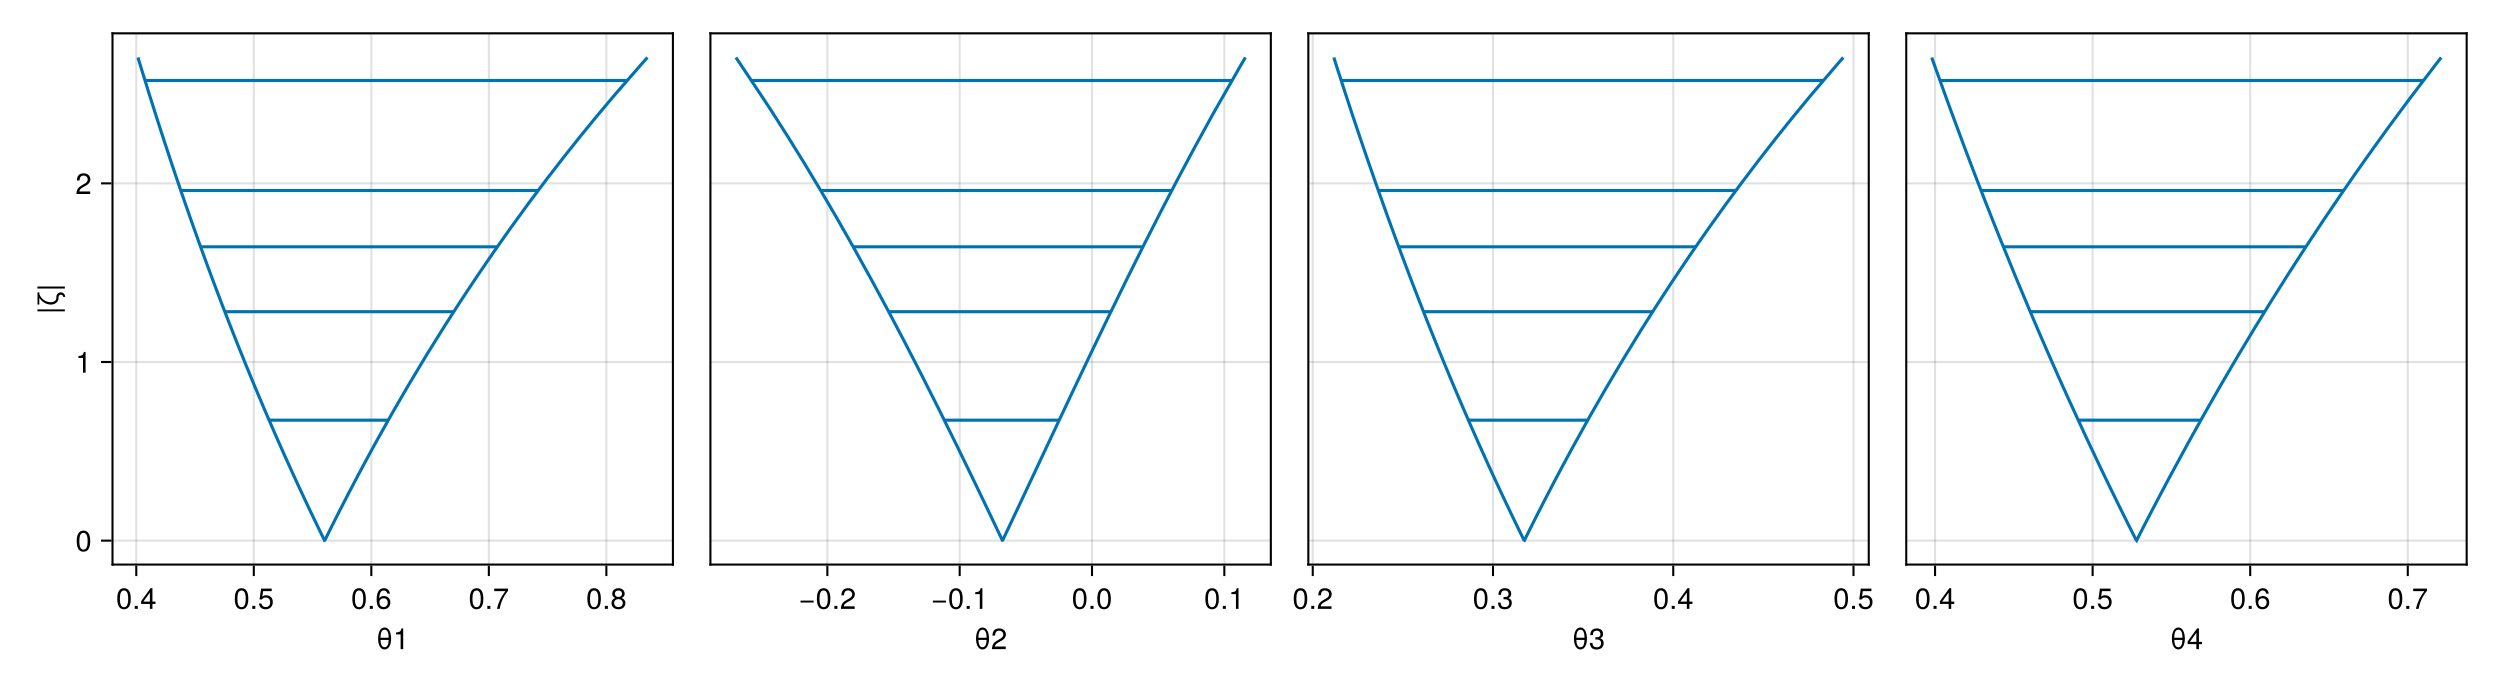 <?xml version="1.0" encoding="UTF-8"?>
<svg xmlns="http://www.w3.org/2000/svg" xmlns:xlink="http://www.w3.org/1999/xlink" width="1200" height="330" viewBox="0 0 1200 330">
<defs>
<g>
<g id="glyph-0-0-daa36398">
<path d="M 7.188 -4.922 C 7.188 -2.406 6.266 0.172 4.062 0.172 C 1.875 0.172 0.953 -2.406 0.953 -4.922 C 0.953 -7.594 1.766 -10.375 4.062 -10.375 C 6.375 -10.375 7.188 -7.594 7.188 -4.922 Z M 6.031 -5.453 C 5.984 -7.359 5.703 -9.312 4.062 -9.312 C 2.438 -9.312 2.141 -7.359 2.094 -5.453 C 2.094 -5.453 6.031 -5.453 6.031 -5.453 Z M 6.016 -4.391 C 6.016 -4.391 2.109 -4.391 2.109 -4.391 C 2.172 -2.625 2.578 -0.891 4.062 -0.891 C 5.562 -0.891 5.969 -2.625 6.016 -4.391 Z M 6.016 -4.391 "/>
</g>
<g id="glyph-0-1-daa36398">
<path d="M 2.672 0 C 2.672 0 1.219 0 1.219 0 C 1.219 0 1.219 -1.453 1.219 -1.453 C 1.219 -1.453 2.672 -1.453 2.672 -1.453 C 2.672 -1.453 2.672 0 2.672 0 Z M 2.672 0 "/>
</g>
<g id="glyph-0-2-daa36398">
<path d="M 7.188 -3.078 C 7.188 -1.141 5.828 0.203 3.938 0.203 C 1.672 0.203 0.609 -1.422 0.609 -4.516 C 0.609 -7.984 1.844 -9.922 4.156 -9.922 C 5.672 -9.922 6.734 -8.953 6.969 -7.344 C 6.969 -7.344 5.734 -7.344 5.734 -7.344 C 5.547 -8.281 4.938 -8.828 4.078 -8.828 C 2.656 -8.828 1.875 -7.484 1.859 -5.062 C 2.391 -5.797 3.156 -6.172 4.141 -6.172 C 5.922 -6.172 7.188 -4.922 7.188 -3.078 Z M 5.922 -2.984 C 5.922 -4.312 5.188 -5.078 3.984 -5.078 C 2.766 -5.078 1.938 -4.281 1.938 -3.047 C 1.938 -1.781 2.797 -0.875 3.953 -0.875 C 5.078 -0.875 5.922 -1.734 5.922 -2.984 Z M 5.922 -2.984 "/>
</g>
<g id="glyph-0-3-daa36398">
<path d="M 7.281 -8.688 C 5.188 -6.203 3.797 -3.203 3.25 0 C 3.25 0 1.938 0 1.938 0 C 2.625 -3.109 4.031 -6 6 -8.5 C 6 -8.5 0.641 -8.5 0.641 -8.5 C 0.641 -8.5 0.641 -9.719 0.641 -9.719 C 0.641 -9.719 7.281 -9.719 7.281 -9.719 C 7.281 -9.719 7.281 -8.688 7.281 -8.688 Z M 7.281 -8.688 "/>
</g>
<g id="glyph-0-4-daa36398">
<path d="M 7.156 -7.016 C 7.156 -5.797 6.438 -4.766 5.047 -4.016 C 5.047 -4.016 3.656 -3.266 3.656 -3.266 C 2.438 -2.547 1.984 -2.031 1.859 -1.219 C 1.859 -1.219 7.078 -1.219 7.078 -1.219 C 7.078 -1.219 7.078 0 7.078 0 C 7.078 0 0.469 0 0.469 0 C 0.594 -2.188 1.188 -3.125 3.266 -4.297 C 3.266 -4.297 4.547 -5.031 4.547 -5.031 C 5.438 -5.531 5.891 -6.203 5.891 -6.984 C 5.891 -8.047 5.047 -8.844 3.938 -8.844 C 2.719 -8.844 2.031 -8.141 1.938 -6.484 C 1.938 -6.484 0.703 -6.484 0.703 -6.484 C 0.766 -8.891 1.953 -9.922 3.969 -9.922 C 5.859 -9.922 7.156 -8.688 7.156 -7.016 Z M 7.156 -7.016 "/>
</g>
<g id="glyph-1-0-daa36398">
<path d="M 4.859 0 C 4.859 0 3.625 0 3.625 0 C 3.625 0 3.625 -7.062 3.625 -7.062 C 3.625 -7.062 1.422 -7.062 1.422 -7.062 C 1.422 -7.062 1.422 -7.953 1.422 -7.953 C 3.328 -8.188 3.609 -8.406 4.047 -9.922 C 4.047 -9.922 4.859 -9.922 4.859 -9.922 C 4.859 -9.922 4.859 0 4.859 0 Z M 4.859 0 "/>
</g>
<g id="glyph-1-1-daa36398">
<path d="M 7.188 -3.297 C 7.188 -1.188 5.781 0.203 3.781 0.203 C 2.016 0.203 0.891 -0.578 0.484 -2.547 C 0.484 -2.547 1.719 -2.547 1.719 -2.547 C 2.016 -1.422 2.672 -0.875 3.75 -0.875 C 5.094 -0.875 5.922 -1.688 5.922 -3.125 C 5.922 -4.594 5.078 -5.453 3.75 -5.453 C 2.984 -5.453 2.5 -5.203 1.938 -4.516 C 1.938 -4.516 0.797 -4.516 0.797 -4.516 C 0.797 -4.516 1.547 -9.719 1.547 -9.719 C 1.547 -9.719 6.656 -9.719 6.656 -9.719 C 6.656 -9.719 6.656 -8.5 6.656 -8.5 C 6.656 -8.5 2.531 -8.5 2.531 -8.5 C 2.531 -8.5 2.141 -5.938 2.141 -5.938 C 2.719 -6.359 3.281 -6.531 3.969 -6.531 C 5.875 -6.531 7.188 -5.25 7.188 -3.297 Z M 7.188 -3.297 "/>
</g>
<g id="glyph-2-0-daa36398">
<path d="M 7.094 -4.781 C 7.094 -1.516 5.953 0.203 3.844 0.203 C 1.719 0.203 0.609 -1.516 0.609 -4.859 C 0.609 -8.188 1.703 -9.922 3.844 -9.922 C 6 -9.922 7.094 -8.219 7.094 -4.781 Z M 5.844 -4.891 C 5.844 -7.547 5.188 -8.828 3.844 -8.828 C 2.516 -8.828 1.859 -7.562 1.859 -4.844 C 1.859 -2.125 2.516 -0.812 3.828 -0.812 C 5.188 -0.812 5.844 -2.078 5.844 -4.891 Z M 5.844 -4.891 "/>
</g>
<g id="glyph-2-1-daa36398">
<path d="M 7.281 -2.375 C 7.281 -2.375 5.812 -2.375 5.812 -2.375 C 5.812 -2.375 5.812 0 5.812 0 C 5.812 0 4.578 0 4.578 0 C 4.578 0 4.578 -2.375 4.578 -2.375 C 4.578 -2.375 0.391 -2.375 0.391 -2.375 C 0.391 -2.375 0.391 -3.688 0.391 -3.688 C 0.391 -3.688 4.906 -9.922 4.906 -9.922 C 4.906 -9.922 5.812 -9.922 5.812 -9.922 C 5.812 -9.922 5.812 -3.484 5.812 -3.484 C 5.812 -3.484 7.281 -3.484 7.281 -3.484 C 7.281 -3.484 7.281 -2.375 7.281 -2.375 Z M 4.578 -3.484 C 4.578 -3.484 4.578 -7.828 4.578 -7.828 C 4.578 -7.828 1.469 -3.484 1.469 -3.484 C 1.469 -3.484 4.578 -3.484 4.578 -3.484 Z M 4.578 -3.484 "/>
</g>
<g id="glyph-2-2-daa36398">
<path d="M 2.672 0 C 2.672 0 1.219 0 1.219 0 C 1.219 0 1.219 -1.453 1.219 -1.453 C 1.219 -1.453 2.672 -1.453 2.672 -1.453 C 2.672 -1.453 2.672 0 2.672 0 Z M 2.672 0 "/>
</g>
<g id="glyph-3-0-daa36398">
<path d="M 2.672 0 C 2.672 0 1.219 0 1.219 0 C 1.219 0 1.219 -1.453 1.219 -1.453 C 1.219 -1.453 2.672 -1.453 2.672 -1.453 C 2.672 -1.453 2.672 0 2.672 0 Z M 2.672 0 "/>
</g>
<g id="glyph-4-0-daa36398">
<path d="M 7.094 -4.781 C 7.094 -1.516 5.953 0.203 3.844 0.203 C 1.719 0.203 0.609 -1.516 0.609 -4.859 C 0.609 -8.188 1.703 -9.922 3.844 -9.922 C 6 -9.922 7.094 -8.219 7.094 -4.781 Z M 5.844 -4.891 C 5.844 -7.547 5.188 -8.828 3.844 -8.828 C 2.516 -8.828 1.859 -7.562 1.859 -4.844 C 1.859 -2.125 2.516 -0.812 3.828 -0.812 C 5.188 -0.812 5.844 -2.078 5.844 -4.891 Z M 5.844 -4.891 "/>
</g>
<g id="glyph-4-1-daa36398">
<path d="M 2.672 0 C 2.672 0 1.219 0 1.219 0 C 1.219 0 1.219 -1.453 1.219 -1.453 C 1.219 -1.453 2.672 -1.453 2.672 -1.453 C 2.672 -1.453 2.672 0 2.672 0 Z M 2.672 0 "/>
</g>
<g id="glyph-4-2-daa36398">
<path d="M 7.188 -2.797 C 7.188 -1 5.812 0.203 3.844 0.203 C 1.891 0.203 0.516 -1 0.516 -2.812 C 0.516 -3.906 1.078 -4.672 2.219 -5.219 C 1.203 -5.859 0.875 -6.359 0.875 -7.281 C 0.875 -8.828 2.094 -9.922 3.844 -9.922 C 5.609 -9.922 6.828 -8.828 6.828 -7.281 C 6.828 -6.344 6.5 -5.844 5.469 -5.219 C 6.625 -4.672 7.188 -3.906 7.188 -2.797 Z M 5.578 -7.25 C 5.578 -8.219 4.906 -8.828 3.844 -8.828 C 2.812 -8.828 2.125 -8.219 2.125 -7.266 C 2.125 -6.328 2.812 -5.719 3.844 -5.719 C 4.891 -5.719 5.578 -6.328 5.578 -7.25 Z M 5.922 -2.781 C 5.922 -3.953 5.078 -4.672 3.844 -4.672 C 2.625 -4.672 1.781 -3.953 1.781 -2.781 C 1.781 -1.625 2.625 -0.875 3.828 -0.875 C 5.078 -0.875 5.922 -1.609 5.922 -2.781 Z M 5.922 -2.781 "/>
</g>
<g id="glyph-4-3-daa36398">
<path d="M 4.859 0 C 4.859 0 3.625 0 3.625 0 C 3.625 0 3.625 -7.062 3.625 -7.062 C 3.625 -7.062 1.422 -7.062 1.422 -7.062 C 1.422 -7.062 1.422 -7.953 1.422 -7.953 C 3.328 -8.188 3.609 -8.406 4.047 -9.922 C 4.047 -9.922 4.859 -9.922 4.859 -9.922 C 4.859 -9.922 4.859 0 4.859 0 Z M 4.859 0 "/>
</g>
<g id="glyph-4-4-daa36398">
<path d="M 7.188 -4.922 C 7.188 -2.406 6.266 0.172 4.062 0.172 C 1.875 0.172 0.953 -2.406 0.953 -4.922 C 0.953 -7.594 1.766 -10.375 4.062 -10.375 C 6.375 -10.375 7.188 -7.594 7.188 -4.922 Z M 6.031 -5.453 C 5.984 -7.359 5.703 -9.312 4.062 -9.312 C 2.438 -9.312 2.141 -7.359 2.094 -5.453 C 2.094 -5.453 6.031 -5.453 6.031 -5.453 Z M 6.016 -4.391 C 6.016 -4.391 2.109 -4.391 2.109 -4.391 C 2.172 -2.625 2.578 -0.891 4.062 -0.891 C 5.562 -0.891 5.969 -2.625 6.016 -4.391 Z M 6.016 -4.391 "/>
</g>
<g id="glyph-4-5-daa36398">
<path d="M 7.156 -7.016 C 7.156 -5.797 6.438 -4.766 5.047 -4.016 C 5.047 -4.016 3.656 -3.266 3.656 -3.266 C 2.438 -2.547 1.984 -2.031 1.859 -1.219 C 1.859 -1.219 7.078 -1.219 7.078 -1.219 C 7.078 -1.219 7.078 0 7.078 0 C 7.078 0 0.469 0 0.469 0 C 0.594 -2.188 1.188 -3.125 3.266 -4.297 C 3.266 -4.297 4.547 -5.031 4.547 -5.031 C 5.438 -5.531 5.891 -6.203 5.891 -6.984 C 5.891 -8.047 5.047 -8.844 3.938 -8.844 C 2.719 -8.844 2.031 -8.141 1.938 -6.484 C 1.938 -6.484 0.703 -6.484 0.703 -6.484 C 0.766 -8.891 1.953 -9.922 3.969 -9.922 C 5.859 -9.922 7.156 -8.688 7.156 -7.016 Z M 7.156 -7.016 "/>
</g>
<g id="glyph-4-6-daa36398">
<path d="M 7.188 -3.297 C 7.188 -1.188 5.781 0.203 3.781 0.203 C 2.016 0.203 0.891 -0.578 0.484 -2.547 C 0.484 -2.547 1.719 -2.547 1.719 -2.547 C 2.016 -1.422 2.672 -0.875 3.75 -0.875 C 5.094 -0.875 5.922 -1.688 5.922 -3.125 C 5.922 -4.594 5.078 -5.453 3.75 -5.453 C 2.984 -5.453 2.5 -5.203 1.938 -4.516 C 1.938 -4.516 0.797 -4.516 0.797 -4.516 C 0.797 -4.516 1.547 -9.719 1.547 -9.719 C 1.547 -9.719 6.656 -9.719 6.656 -9.719 C 6.656 -9.719 6.656 -8.5 6.656 -8.5 C 6.656 -8.5 2.531 -8.5 2.531 -8.5 C 2.531 -8.5 2.141 -5.938 2.141 -5.938 C 2.719 -6.359 3.281 -6.531 3.969 -6.531 C 5.875 -6.531 7.188 -5.25 7.188 -3.297 Z M 7.188 -3.297 "/>
</g>
<g id="glyph-4-7-daa36398">
<path d="M 7.281 -2.375 C 7.281 -2.375 5.812 -2.375 5.812 -2.375 C 5.812 -2.375 5.812 0 5.812 0 C 5.812 0 4.578 0 4.578 0 C 4.578 0 4.578 -2.375 4.578 -2.375 C 4.578 -2.375 0.391 -2.375 0.391 -2.375 C 0.391 -2.375 0.391 -3.688 0.391 -3.688 C 0.391 -3.688 4.906 -9.922 4.906 -9.922 C 4.906 -9.922 5.812 -9.922 5.812 -9.922 C 5.812 -9.922 5.812 -3.484 5.812 -3.484 C 5.812 -3.484 7.281 -3.484 7.281 -3.484 C 7.281 -3.484 7.281 -2.375 7.281 -2.375 Z M 4.578 -3.484 C 4.578 -3.484 4.578 -7.828 4.578 -7.828 C 4.578 -7.828 1.469 -3.484 1.469 -3.484 C 1.469 -3.484 4.578 -3.484 4.578 -3.484 Z M 4.578 -3.484 "/>
</g>
<g id="glyph-4-8-daa36398">
<path d="M 7.188 -3.078 C 7.188 -1.141 5.828 0.203 3.938 0.203 C 1.672 0.203 0.609 -1.422 0.609 -4.516 C 0.609 -7.984 1.844 -9.922 4.156 -9.922 C 5.672 -9.922 6.734 -8.953 6.969 -7.344 C 6.969 -7.344 5.734 -7.344 5.734 -7.344 C 5.547 -8.281 4.938 -8.828 4.078 -8.828 C 2.656 -8.828 1.875 -7.484 1.859 -5.062 C 2.391 -5.797 3.156 -6.172 4.141 -6.172 C 5.922 -6.172 7.188 -4.922 7.188 -3.078 Z M 5.922 -2.984 C 5.922 -4.312 5.188 -5.078 3.984 -5.078 C 2.766 -5.078 1.938 -4.281 1.938 -3.047 C 1.938 -1.781 2.797 -0.875 3.953 -0.875 C 5.078 -0.875 5.922 -1.734 5.922 -2.984 Z M 5.922 -2.984 "/>
</g>
<g id="glyph-4-9-daa36398">
<path d="M 7.281 -8.688 C 5.188 -6.203 3.797 -3.203 3.25 0 C 3.25 0 1.938 0 1.938 0 C 2.625 -3.109 4.031 -6 6 -8.5 C 6 -8.5 0.641 -8.5 0.641 -8.5 C 0.641 -8.5 0.641 -9.719 0.641 -9.719 C 0.641 -9.719 7.281 -9.719 7.281 -9.719 C 7.281 -9.719 7.281 -8.688 7.281 -8.688 Z M 7.281 -8.688 "/>
</g>
<g id="glyph-5-0-daa36398">
<path d="M 7.094 -4.781 C 7.094 -1.516 5.953 0.203 3.844 0.203 C 1.719 0.203 0.609 -1.516 0.609 -4.859 C 0.609 -8.188 1.703 -9.922 3.844 -9.922 C 6 -9.922 7.094 -8.219 7.094 -4.781 Z M 5.844 -4.891 C 5.844 -7.547 5.188 -8.828 3.844 -8.828 C 2.516 -8.828 1.859 -7.562 1.859 -4.844 C 1.859 -2.125 2.516 -0.812 3.828 -0.812 C 5.188 -0.812 5.844 -2.078 5.844 -4.891 Z M 5.844 -4.891 "/>
</g>
<g id="glyph-5-1-daa36398">
<path d="M 7.188 -4.922 C 7.188 -2.406 6.266 0.172 4.062 0.172 C 1.875 0.172 0.953 -2.406 0.953 -4.922 C 0.953 -7.594 1.766 -10.375 4.062 -10.375 C 6.375 -10.375 7.188 -7.594 7.188 -4.922 Z M 6.031 -5.453 C 5.984 -7.359 5.703 -9.312 4.062 -9.312 C 2.438 -9.312 2.141 -7.359 2.094 -5.453 C 2.094 -5.453 6.031 -5.453 6.031 -5.453 Z M 6.016 -4.391 C 6.016 -4.391 2.109 -4.391 2.109 -4.391 C 2.172 -2.625 2.578 -0.891 4.062 -0.891 C 5.562 -0.891 5.969 -2.625 6.016 -4.391 Z M 6.016 -4.391 "/>
</g>
<g id="glyph-5-2-daa36398">
<path d="M 7.219 -3.031 C 7.219 -3.031 0.953 -3.031 0.953 -3.031 C 0.953 -3.031 0.953 -3.969 0.953 -3.969 C 0.953 -3.969 7.219 -3.969 7.219 -3.969 C 7.219 -3.969 7.219 -3.031 7.219 -3.031 Z M 7.219 -3.031 "/>
</g>
<g id="glyph-5-3-daa36398">
<path d="M 7.156 -7.016 C 7.156 -5.797 6.438 -4.766 5.047 -4.016 C 5.047 -4.016 3.656 -3.266 3.656 -3.266 C 2.438 -2.547 1.984 -2.031 1.859 -1.219 C 1.859 -1.219 7.078 -1.219 7.078 -1.219 C 7.078 -1.219 7.078 0 7.078 0 C 7.078 0 0.469 0 0.469 0 C 0.594 -2.188 1.188 -3.125 3.266 -4.297 C 3.266 -4.297 4.547 -5.031 4.547 -5.031 C 5.438 -5.531 5.891 -6.203 5.891 -6.984 C 5.891 -8.047 5.047 -8.844 3.938 -8.844 C 2.719 -8.844 2.031 -8.141 1.938 -6.484 C 1.938 -6.484 0.703 -6.484 0.703 -6.484 C 0.766 -8.891 1.953 -9.922 3.969 -9.922 C 5.859 -9.922 7.156 -8.688 7.156 -7.016 Z M 7.156 -7.016 "/>
</g>
<g id="glyph-6-0-daa36398">
<path d="M 2.969 -2.297 C 2.969 -2.297 2.969 -1.344 2.969 -1.344 C 2.969 -1.344 -10.203 -1.344 -10.203 -1.344 C -10.203 -1.344 -10.203 -2.297 -10.203 -2.297 C -10.203 -2.297 2.969 -2.297 2.969 -2.297 Z M 2.969 -2.297 "/>
</g>
<g id="glyph-7-0-daa36398">
<path d="M 1.031 -6.828 C 2.219 -6.828 3.125 -5.844 3.125 -4.641 C 3.125 -4.641 2.172 -4.641 2.172 -4.641 C 2.172 -5.234 1.641 -5.688 1.031 -5.688 C 0.453 -5.688 -0.047 -5.219 -0.047 -4.641 C -0.047 -4.641 -0.047 -4.125 -0.047 -4.125 C -0.047 -2.281 -1.734 -0.953 -3.672 -0.953 C -6.031 -0.953 -8.125 -2.266 -9.297 -4.234 C -9.297 -4.234 -9.297 -0.953 -9.297 -0.953 C -9.297 -0.953 -10.156 -0.953 -10.156 -0.953 C -10.156 -0.953 -10.156 -6.828 -10.156 -6.828 C -10.156 -6.828 -9.297 -6.828 -9.297 -6.828 C -9.297 -6.828 -9.297 -6.125 -9.297 -6.125 C -8.578 -3.703 -6.25 -2.094 -3.672 -2.094 C -2.344 -2.094 -1.109 -2.891 -1.109 -4.125 C -1.109 -4.125 -1.109 -4.641 -1.109 -4.641 C -1.109 -5.859 -0.156 -6.828 1.031 -6.828 Z M 1.031 -6.828 "/>
</g>
<g id="glyph-7-1-daa36398">
<path d="M 2.969 -2.297 C 2.969 -2.297 2.969 -1.344 2.969 -1.344 C 2.969 -1.344 -10.203 -1.344 -10.203 -1.344 C -10.203 -1.344 -10.203 -2.297 -10.203 -2.297 C -10.203 -2.297 2.969 -2.297 2.969 -2.297 Z M 2.969 -2.297 "/>
</g>
<g id="glyph-8-0-daa36398">
<path d="M 7.094 -4.781 C 7.094 -1.516 5.953 0.203 3.844 0.203 C 1.719 0.203 0.609 -1.516 0.609 -4.859 C 0.609 -8.188 1.703 -9.922 3.844 -9.922 C 6 -9.922 7.094 -8.219 7.094 -4.781 Z M 5.844 -4.891 C 5.844 -7.547 5.188 -8.828 3.844 -8.828 C 2.516 -8.828 1.859 -7.562 1.859 -4.844 C 1.859 -2.125 2.516 -0.812 3.828 -0.812 C 5.188 -0.812 5.844 -2.078 5.844 -4.891 Z M 5.844 -4.891 "/>
</g>
<g id="glyph-8-1-daa36398">
<path d="M 4.859 0 C 4.859 0 3.625 0 3.625 0 C 3.625 0 3.625 -7.062 3.625 -7.062 C 3.625 -7.062 1.422 -7.062 1.422 -7.062 C 1.422 -7.062 1.422 -7.953 1.422 -7.953 C 3.328 -8.188 3.609 -8.406 4.047 -9.922 C 4.047 -9.922 4.859 -9.922 4.859 -9.922 C 4.859 -9.922 4.859 0 4.859 0 Z M 4.859 0 "/>
</g>
<g id="glyph-8-2-daa36398">
<path d="M 7.156 -7.016 C 7.156 -5.797 6.438 -4.766 5.047 -4.016 C 5.047 -4.016 3.656 -3.266 3.656 -3.266 C 2.438 -2.547 1.984 -2.031 1.859 -1.219 C 1.859 -1.219 7.078 -1.219 7.078 -1.219 C 7.078 -1.219 7.078 0 7.078 0 C 7.078 0 0.469 0 0.469 0 C 0.594 -2.188 1.188 -3.125 3.266 -4.297 C 3.266 -4.297 4.547 -5.031 4.547 -5.031 C 5.438 -5.531 5.891 -6.203 5.891 -6.984 C 5.891 -8.047 5.047 -8.844 3.938 -8.844 C 2.719 -8.844 2.031 -8.141 1.938 -6.484 C 1.938 -6.484 0.703 -6.484 0.703 -6.484 C 0.766 -8.891 1.953 -9.922 3.969 -9.922 C 5.859 -9.922 7.156 -8.688 7.156 -7.016 Z M 7.156 -7.016 "/>
</g>
<g id="glyph-9-0-daa36398">
<path d="M 7.094 -4.781 C 7.094 -1.516 5.953 0.203 3.844 0.203 C 1.719 0.203 0.609 -1.516 0.609 -4.859 C 0.609 -8.188 1.703 -9.922 3.844 -9.922 C 6 -9.922 7.094 -8.219 7.094 -4.781 Z M 5.844 -4.891 C 5.844 -7.547 5.188 -8.828 3.844 -8.828 C 2.516 -8.828 1.859 -7.562 1.859 -4.844 C 1.859 -2.125 2.516 -0.812 3.828 -0.812 C 5.188 -0.812 5.844 -2.078 5.844 -4.891 Z M 5.844 -4.891 "/>
</g>
<g id="glyph-9-1-daa36398">
<path d="M 7.078 -2.891 C 7.078 -1.016 5.766 0.203 3.719 0.203 C 1.688 0.203 0.609 -0.781 0.453 -3 C 0.453 -3 1.688 -3 1.688 -3 C 1.766 -1.547 2.422 -0.875 3.766 -0.875 C 5.047 -0.875 5.828 -1.625 5.828 -2.875 C 5.828 -3.969 5.125 -4.625 3.766 -4.625 C 3.766 -4.625 3.094 -4.625 3.094 -4.625 C 3.094 -4.625 3.094 -5.656 3.094 -5.656 C 5.062 -5.656 5.531 -6.094 5.531 -7.156 C 5.531 -8.203 4.875 -8.844 3.781 -8.844 C 2.516 -8.844 1.922 -8.188 1.891 -6.719 C 1.891 -6.719 0.656 -6.719 0.656 -6.719 C 0.703 -8.828 1.766 -9.922 3.766 -9.922 C 5.656 -9.922 6.797 -8.906 6.797 -7.203 C 6.797 -6.203 6.328 -5.562 5.406 -5.188 C 6.594 -4.781 7.078 -4.094 7.078 -2.891 Z M 7.078 -2.891 "/>
</g>
<g id="glyph-10-0-daa36398">
<path d="M 2.672 0 C 2.672 0 1.219 0 1.219 0 C 1.219 0 1.219 -1.453 1.219 -1.453 C 1.219 -1.453 2.672 -1.453 2.672 -1.453 C 2.672 -1.453 2.672 0 2.672 0 Z M 2.672 0 "/>
</g>
<g id="glyph-10-1-daa36398">
<path d="M 7.078 -2.891 C 7.078 -1.016 5.766 0.203 3.719 0.203 C 1.688 0.203 0.609 -0.781 0.453 -3 C 0.453 -3 1.688 -3 1.688 -3 C 1.766 -1.547 2.422 -0.875 3.766 -0.875 C 5.047 -0.875 5.828 -1.625 5.828 -2.875 C 5.828 -3.969 5.125 -4.625 3.766 -4.625 C 3.766 -4.625 3.094 -4.625 3.094 -4.625 C 3.094 -4.625 3.094 -5.656 3.094 -5.656 C 5.062 -5.656 5.531 -6.094 5.531 -7.156 C 5.531 -8.203 4.875 -8.844 3.781 -8.844 C 2.516 -8.844 1.922 -8.188 1.891 -6.719 C 1.891 -6.719 0.656 -6.719 0.656 -6.719 C 0.703 -8.828 1.766 -9.922 3.766 -9.922 C 5.656 -9.922 6.797 -8.906 6.797 -7.203 C 6.797 -6.203 6.328 -5.562 5.406 -5.188 C 6.594 -4.781 7.078 -4.094 7.078 -2.891 Z M 7.078 -2.891 "/>
</g>
<g id="glyph-10-2-daa36398">
<path d="M 7.281 -2.375 C 7.281 -2.375 5.812 -2.375 5.812 -2.375 C 5.812 -2.375 5.812 0 5.812 0 C 5.812 0 4.578 0 4.578 0 C 4.578 0 4.578 -2.375 4.578 -2.375 C 4.578 -2.375 0.391 -2.375 0.391 -2.375 C 0.391 -2.375 0.391 -3.688 0.391 -3.688 C 0.391 -3.688 4.906 -9.922 4.906 -9.922 C 4.906 -9.922 5.812 -9.922 5.812 -9.922 C 5.812 -9.922 5.812 -3.484 5.812 -3.484 C 5.812 -3.484 7.281 -3.484 7.281 -3.484 C 7.281 -3.484 7.281 -2.375 7.281 -2.375 Z M 4.578 -3.484 C 4.578 -3.484 4.578 -7.828 4.578 -7.828 C 4.578 -7.828 1.469 -3.484 1.469 -3.484 C 1.469 -3.484 4.578 -3.484 4.578 -3.484 Z M 4.578 -3.484 "/>
</g>
<g id="glyph-11-0-daa36398">
<path d="M 7.281 -2.375 C 7.281 -2.375 5.812 -2.375 5.812 -2.375 C 5.812 -2.375 5.812 0 5.812 0 C 5.812 0 4.578 0 4.578 0 C 4.578 0 4.578 -2.375 4.578 -2.375 C 4.578 -2.375 0.391 -2.375 0.391 -2.375 C 0.391 -2.375 0.391 -3.688 0.391 -3.688 C 0.391 -3.688 4.906 -9.922 4.906 -9.922 C 4.906 -9.922 5.812 -9.922 5.812 -9.922 C 5.812 -9.922 5.812 -3.484 5.812 -3.484 C 5.812 -3.484 7.281 -3.484 7.281 -3.484 C 7.281 -3.484 7.281 -2.375 7.281 -2.375 Z M 4.578 -3.484 C 4.578 -3.484 4.578 -7.828 4.578 -7.828 C 4.578 -7.828 1.469 -3.484 1.469 -3.484 C 1.469 -3.484 4.578 -3.484 4.578 -3.484 Z M 4.578 -3.484 "/>
</g>
<g id="glyph-12-0-daa36398">
<path d="M 2.672 0 C 2.672 0 1.219 0 1.219 0 C 1.219 0 1.219 -1.453 1.219 -1.453 C 1.219 -1.453 2.672 -1.453 2.672 -1.453 C 2.672 -1.453 2.672 0 2.672 0 Z M 2.672 0 "/>
</g>
</g>
</defs>
<rect x="-120" y="-33" width="1440" height="396" fill="rgb(100%, 100%, 100%)" fill-opacity="1"/>
<path fill-rule="nonzero" fill="rgb(100%, 100%, 100%)" fill-opacity="1" d="M 54 271 L 323 271 L 323 16 L 54 16 Z M 54 271 "/>
<path fill-rule="nonzero" fill="rgb(100%, 100%, 100%)" fill-opacity="1" d="M 341 271 L 610 271 L 610 16 L 341 16 Z M 341 271 "/>
<path fill-rule="nonzero" fill="rgb(100%, 100%, 100%)" fill-opacity="1" d="M 628 271 L 897 271 L 897 16 L 628 16 Z M 628 271 "/>
<path fill-rule="nonzero" fill="rgb(100%, 100%, 100%)" fill-opacity="1" d="M 915 271 L 1184 271 L 1184 16 L 915 16 Z M 915 271 "/>
<path fill="none" stroke-width="1" stroke-linecap="butt" stroke-linejoin="miter" stroke="rgb(0%, 0%, 0%)" stroke-opacity="0.12" stroke-miterlimit="1.155" d="M 65.41 271 L 65.41 16 "/>
<path fill="none" stroke-width="1" stroke-linecap="butt" stroke-linejoin="miter" stroke="rgb(0%, 0%, 0%)" stroke-opacity="0.12" stroke-miterlimit="1.155" d="M 121.82 271 L 121.82 16 "/>
<path fill="none" stroke-width="1" stroke-linecap="butt" stroke-linejoin="miter" stroke="rgb(0%, 0%, 0%)" stroke-opacity="0.12" stroke-miterlimit="1.155" d="M 178.234 271 L 178.234 16 "/>
<path fill="none" stroke-width="1" stroke-linecap="butt" stroke-linejoin="miter" stroke="rgb(0%, 0%, 0%)" stroke-opacity="0.12" stroke-miterlimit="1.155" d="M 234.645 271 L 234.645 16 "/>
<path fill="none" stroke-width="1" stroke-linecap="butt" stroke-linejoin="miter" stroke="rgb(0%, 0%, 0%)" stroke-opacity="0.12" stroke-miterlimit="1.155" d="M 291.055 271 L 291.055 16 "/>
<path fill="none" stroke-width="1" stroke-linecap="butt" stroke-linejoin="miter" stroke="rgb(0%, 0%, 0%)" stroke-opacity="0.12" stroke-miterlimit="1.155" d="M 54 259.512 L 323 259.512 "/>
<path fill="none" stroke-width="1" stroke-linecap="butt" stroke-linejoin="miter" stroke="rgb(0%, 0%, 0%)" stroke-opacity="0.12" stroke-miterlimit="1.155" d="M 54 173.762 L 323 173.762 "/>
<path fill="none" stroke-width="1" stroke-linecap="butt" stroke-linejoin="miter" stroke="rgb(0%, 0%, 0%)" stroke-opacity="0.12" stroke-miterlimit="1.155" d="M 54 88.012 L 323 88.012 "/>
<path fill="none" stroke-width="1" stroke-linecap="butt" stroke-linejoin="miter" stroke="rgb(0%, 0%, 0%)" stroke-opacity="0.12" stroke-miterlimit="1.155" d="M 397.129 271 L 397.129 16 "/>
<path fill="none" stroke-width="1" stroke-linecap="butt" stroke-linejoin="miter" stroke="rgb(0%, 0%, 0%)" stroke-opacity="0.12" stroke-miterlimit="1.155" d="M 460.648 271 L 460.648 16 "/>
<path fill="none" stroke-width="1" stroke-linecap="butt" stroke-linejoin="miter" stroke="rgb(0%, 0%, 0%)" stroke-opacity="0.12" stroke-miterlimit="1.155" d="M 524.164 271 L 524.164 16 "/>
<path fill="none" stroke-width="1" stroke-linecap="butt" stroke-linejoin="miter" stroke="rgb(0%, 0%, 0%)" stroke-opacity="0.12" stroke-miterlimit="1.155" d="M 587.68 271 L 587.68 16 "/>
<path fill="none" stroke-width="1" stroke-linecap="butt" stroke-linejoin="miter" stroke="rgb(0%, 0%, 0%)" stroke-opacity="0.12" stroke-miterlimit="1.155" d="M 341 259.512 L 610 259.512 "/>
<path fill="none" stroke-width="1" stroke-linecap="butt" stroke-linejoin="miter" stroke="rgb(0%, 0%, 0%)" stroke-opacity="0.12" stroke-miterlimit="1.155" d="M 341 173.762 L 610 173.762 "/>
<path fill="none" stroke-width="1" stroke-linecap="butt" stroke-linejoin="miter" stroke="rgb(0%, 0%, 0%)" stroke-opacity="0.12" stroke-miterlimit="1.155" d="M 341 88.012 L 610 88.012 "/>
<path fill="none" stroke-width="1" stroke-linecap="butt" stroke-linejoin="miter" stroke="rgb(0%, 0%, 0%)" stroke-opacity="0.12" stroke-miterlimit="1.155" d="M 630.117 271 L 630.117 16 "/>
<path fill="none" stroke-width="1" stroke-linecap="butt" stroke-linejoin="miter" stroke="rgb(0%, 0%, 0%)" stroke-opacity="0.12" stroke-miterlimit="1.155" d="M 716.637 271 L 716.637 16 "/>
<path fill="none" stroke-width="1" stroke-linecap="butt" stroke-linejoin="miter" stroke="rgb(0%, 0%, 0%)" stroke-opacity="0.12" stroke-miterlimit="1.155" d="M 803.156 271 L 803.156 16 "/>
<path fill="none" stroke-width="1" stroke-linecap="butt" stroke-linejoin="miter" stroke="rgb(0%, 0%, 0%)" stroke-opacity="0.12" stroke-miterlimit="1.155" d="M 889.676 271 L 889.676 16 "/>
<path fill="none" stroke-width="1" stroke-linecap="butt" stroke-linejoin="miter" stroke="rgb(0%, 0%, 0%)" stroke-opacity="0.12" stroke-miterlimit="1.155" d="M 628 259.512 L 897 259.512 "/>
<path fill="none" stroke-width="1" stroke-linecap="butt" stroke-linejoin="miter" stroke="rgb(0%, 0%, 0%)" stroke-opacity="0.12" stroke-miterlimit="1.155" d="M 628 173.762 L 897 173.762 "/>
<path fill="none" stroke-width="1" stroke-linecap="butt" stroke-linejoin="miter" stroke="rgb(0%, 0%, 0%)" stroke-opacity="0.12" stroke-miterlimit="1.155" d="M 628 88.012 L 897 88.012 "/>
<path fill="none" stroke-width="1" stroke-linecap="butt" stroke-linejoin="miter" stroke="rgb(0%, 0%, 0%)" stroke-opacity="0.12" stroke-miterlimit="1.155" d="M 928.824 271 L 928.824 16 "/>
<path fill="none" stroke-width="1" stroke-linecap="butt" stroke-linejoin="miter" stroke="rgb(0%, 0%, 0%)" stroke-opacity="0.12" stroke-miterlimit="1.155" d="M 1004.461 271 L 1004.461 16 "/>
<path fill="none" stroke-width="1" stroke-linecap="butt" stroke-linejoin="miter" stroke="rgb(0%, 0%, 0%)" stroke-opacity="0.12" stroke-miterlimit="1.155" d="M 1080.098 271 L 1080.098 16 "/>
<path fill="none" stroke-width="1" stroke-linecap="butt" stroke-linejoin="miter" stroke="rgb(0%, 0%, 0%)" stroke-opacity="0.12" stroke-miterlimit="1.155" d="M 1155.734 271 L 1155.734 16 "/>
<path fill="none" stroke-width="1" stroke-linecap="butt" stroke-linejoin="miter" stroke="rgb(0%, 0%, 0%)" stroke-opacity="0.12" stroke-miterlimit="1.155" d="M 915 259.512 L 1184 259.512 "/>
<path fill="none" stroke-width="1" stroke-linecap="butt" stroke-linejoin="miter" stroke="rgb(0%, 0%, 0%)" stroke-opacity="0.12" stroke-miterlimit="1.155" d="M 915 173.762 L 1184 173.762 "/>
<path fill="none" stroke-width="1" stroke-linecap="butt" stroke-linejoin="miter" stroke="rgb(0%, 0%, 0%)" stroke-opacity="0.12" stroke-miterlimit="1.155" d="M 915 88.012 L 1184 88.012 "/>
<g fill="rgb(0%, 0%, 0%)" fill-opacity="1">
<use xlink:href="#glyph-0-0-daa36398" x="180.541" y="311.568"/>
</g>
<g fill="rgb(0%, 0%, 0%)" fill-opacity="1">
<use xlink:href="#glyph-1-0-daa36398" x="188.675" y="311.568"/>
</g>
<g fill="rgb(0%, 0%, 0%)" fill-opacity="1">
<use xlink:href="#glyph-2-0-daa36398" x="55.681" y="292.258"/>
</g>
<g fill="rgb(0%, 0%, 0%)" fill-opacity="1">
<use xlink:href="#glyph-3-0-daa36398" x="63.465" y="292.258"/>
</g>
<g fill="rgb(0%, 0%, 0%)" fill-opacity="1">
<use xlink:href="#glyph-2-1-daa36398" x="67.357" y="292.258"/>
</g>
<g fill="rgb(0%, 0%, 0%)" fill-opacity="1">
<use xlink:href="#glyph-2-0-daa36398" x="112.092" y="292.258"/>
</g>
<g fill="rgb(0%, 0%, 0%)" fill-opacity="1">
<use xlink:href="#glyph-3-0-daa36398" x="119.876" y="292.258"/>
</g>
<g fill="rgb(0%, 0%, 0%)" fill-opacity="1">
<use xlink:href="#glyph-1-1-daa36398" x="123.768" y="292.258"/>
</g>
<g fill="rgb(0%, 0%, 0%)" fill-opacity="1">
<use xlink:href="#glyph-2-0-daa36398" x="168.503" y="292.258"/>
</g>
<g fill="rgb(0%, 0%, 0%)" fill-opacity="1">
<use xlink:href="#glyph-0-1-daa36398" x="176.286" y="292.258"/>
</g>
<g fill="rgb(0%, 0%, 0%)" fill-opacity="1">
<use xlink:href="#glyph-0-2-daa36398" x="180.178" y="292.258"/>
</g>
<g fill="rgb(0%, 0%, 0%)" fill-opacity="1">
<use xlink:href="#glyph-4-0-daa36398" x="224.913" y="292.258"/>
</g>
<g fill="rgb(0%, 0%, 0%)" fill-opacity="1">
<use xlink:href="#glyph-2-2-daa36398" x="232.697" y="292.258"/>
</g>
<g fill="rgb(0%, 0%, 0%)" fill-opacity="1">
<use xlink:href="#glyph-0-3-daa36398" x="236.589" y="292.258"/>
</g>
<g fill="rgb(0%, 0%, 0%)" fill-opacity="1">
<use xlink:href="#glyph-5-0-daa36398" x="281.324" y="292.258"/>
</g>
<g fill="rgb(0%, 0%, 0%)" fill-opacity="1">
<use xlink:href="#glyph-4-1-daa36398" x="289.108" y="292.258"/>
</g>
<g fill="rgb(0%, 0%, 0%)" fill-opacity="1">
<use xlink:href="#glyph-4-2-daa36398" x="293" y="292.258"/>
</g>
<g fill="rgb(0%, 0%, 0%)" fill-opacity="1">
<use xlink:href="#glyph-6-0-daa36398" x="28.164" y="150.794"/>
</g>
<g fill="rgb(0%, 0%, 0%)" fill-opacity="1">
<use xlink:href="#glyph-7-0-daa36398" x="28.164" y="147.154"/>
</g>
<g fill="rgb(0%, 0%, 0%)" fill-opacity="1">
<use xlink:href="#glyph-7-1-daa36398" x="28.164" y="139.846"/>
</g>
<g fill="rgb(0%, 0%, 0%)" fill-opacity="1">
<use xlink:href="#glyph-8-0-daa36398" x="36.216" y="264.616"/>
</g>
<g fill="rgb(0%, 0%, 0%)" fill-opacity="1">
<use xlink:href="#glyph-8-1-daa36398" x="36.216" y="178.866"/>
</g>
<g fill="rgb(0%, 0%, 0%)" fill-opacity="1">
<use xlink:href="#glyph-8-2-daa36398" x="36.216" y="93.115"/>
</g>
<path fill="none" stroke-width="1.5" stroke-linecap="butt" stroke-linejoin="miter" stroke="rgb(0%, 44.706%, 69.804%)" stroke-opacity="1" stroke-miterlimit="2" d="M 66.227 27.59 L 66.625 28.906 L 67.023 30.219 L 67.422 31.527 L 67.82 32.832 L 71.5 44.75 L 75.18 56.402 L 78.859 67.793 L 82.539 78.941 L 86.965 92.016 L 91.387 104.762 L 95.129 115.285 L 98.867 125.586 L 102.93 136.535 L 106.992 147.238 L 110.738 156.895 L 114.484 166.359 L 118.5 176.297 L 122.516 186.023 L 127.168 197.043 L 131.82 207.801 L 135.953 217.148 L 140.09 226.305 L 143.715 234.18 L 147.34 241.918 L 149.316 246.078 L 151.293 250.199 L 152.281 252.246 L 153.27 254.281 L 154.258 256.309 L 155.246 258.324 L 155.496 258.832 L 155.742 259.336 L 155.992 259.188 L 156.238 258.684 L 156.738 257.676 L 157.234 256.672 L 158.227 254.672 L 159.223 252.68 L 161.211 248.723 L 163.199 244.805 L 167.594 236.266 L 171.992 227.898 L 176.176 220.09 L 180.355 212.422 L 189.055 196.93 L 196.379 184.328 L 205.316 169.465 L 213.508 156.32 L 221.07 144.562 L 228.734 133.004 L 237.32 120.453 L 245.102 109.426 L 254.008 97.188 L 262.258 86.207 L 270.391 75.691 L 278.285 65.766 L 286.379 55.863 L 295.246 45.32 L 308.129 30.547 L 310.773 27.594 "/>
<path fill="none" stroke-width="1.5" stroke-linecap="butt" stroke-linejoin="miter" stroke="rgb(0%, 44.706%, 69.804%)" stroke-opacity="1" stroke-miterlimit="1.155" d="M 129.156 201.676 L 186.355 201.676 "/>
<path fill="none" stroke-width="1.5" stroke-linecap="butt" stroke-linejoin="miter" stroke="rgb(0%, 44.706%, 69.804%)" stroke-opacity="1" stroke-miterlimit="1.155" d="M 107.91 149.621 L 217.789 149.621 "/>
<path fill="none" stroke-width="1.5" stroke-linecap="butt" stroke-linejoin="miter" stroke="rgb(0%, 44.706%, 69.804%)" stroke-opacity="1" stroke-miterlimit="1.155" d="M 96.273 118.465 L 238.703 118.465 "/>
<path fill="none" stroke-width="1.5" stroke-linecap="butt" stroke-linejoin="miter" stroke="rgb(0%, 44.706%, 69.804%)" stroke-opacity="1" stroke-miterlimit="1.155" d="M 86.77 91.445 L 258.293 91.445 "/>
<path fill="none" stroke-width="1.5" stroke-linecap="butt" stroke-linejoin="miter" stroke="rgb(0%, 44.706%, 69.804%)" stroke-opacity="1" stroke-miterlimit="1.155" d="M 69.602 38.637 L 301.008 38.637 "/>
<g fill="rgb(0%, 0%, 0%)" fill-opacity="1">
<use xlink:href="#glyph-5-1-daa36398" x="467.541" y="311.568"/>
</g>
<g fill="rgb(0%, 0%, 0%)" fill-opacity="1">
<use xlink:href="#glyph-0-4-daa36398" x="475.675" y="311.568"/>
</g>
<g fill="rgb(0%, 0%, 0%)" fill-opacity="1">
<use xlink:href="#glyph-5-2-daa36398" x="383.311" y="292.258"/>
</g>
<g fill="rgb(0%, 0%, 0%)" fill-opacity="1">
<use xlink:href="#glyph-4-0-daa36398" x="391.487" y="292.258"/>
</g>
<g fill="rgb(0%, 0%, 0%)" fill-opacity="1">
<use xlink:href="#glyph-4-1-daa36398" x="399.271" y="292.258"/>
</g>
<g fill="rgb(0%, 0%, 0%)" fill-opacity="1">
<use xlink:href="#glyph-5-3-daa36398" x="403.163" y="292.258"/>
</g>
<g fill="rgb(0%, 0%, 0%)" fill-opacity="1">
<use xlink:href="#glyph-5-2-daa36398" x="446.828" y="292.258"/>
</g>
<g fill="rgb(0%, 0%, 0%)" fill-opacity="1">
<use xlink:href="#glyph-5-0-daa36398" x="455.005" y="292.258"/>
</g>
<g fill="rgb(0%, 0%, 0%)" fill-opacity="1">
<use xlink:href="#glyph-4-1-daa36398" x="462.788" y="292.258"/>
</g>
<g fill="rgb(0%, 0%, 0%)" fill-opacity="1">
<use xlink:href="#glyph-4-3-daa36398" x="466.68" y="292.258"/>
</g>
<g fill="rgb(0%, 0%, 0%)" fill-opacity="1">
<use xlink:href="#glyph-9-0-daa36398" x="514.434" y="292.258"/>
</g>
<g fill="rgb(0%, 0%, 0%)" fill-opacity="1">
<use xlink:href="#glyph-4-1-daa36398" x="522.218" y="292.258"/>
</g>
<g fill="rgb(0%, 0%, 0%)" fill-opacity="1">
<use xlink:href="#glyph-4-0-daa36398" x="526.11" y="292.258"/>
</g>
<g fill="rgb(0%, 0%, 0%)" fill-opacity="1">
<use xlink:href="#glyph-9-0-daa36398" x="577.951" y="292.258"/>
</g>
<g fill="rgb(0%, 0%, 0%)" fill-opacity="1">
<use xlink:href="#glyph-10-0-daa36398" x="585.735" y="292.258"/>
</g>
<g fill="rgb(0%, 0%, 0%)" fill-opacity="1">
<use xlink:href="#glyph-4-3-daa36398" x="589.627" y="292.258"/>
</g>
<path fill="none" stroke-width="1.5" stroke-linecap="butt" stroke-linejoin="miter" stroke="rgb(0%, 44.706%, 69.804%)" stroke-opacity="1" stroke-miterlimit="2" d="M 353.227 27.59 L 354.82 29.914 L 369.539 52.055 L 378.387 65.941 L 385.867 78.031 L 393.992 91.535 L 401.484 104.332 L 409.516 118.426 L 418.82 135.23 L 427.09 150.59 L 434.34 164.379 L 442.246 179.742 L 450.199 195.52 L 458.992 213.305 L 467.355 230.527 L 471.707 239.578 L 476.055 248.684 L 477.887 252.535 L 479.719 256.391 L 480.633 258.32 L 480.859 258.805 L 481.09 259.285 L 481.32 259.258 L 481.547 258.773 L 482.004 257.805 L 482.465 256.84 L 483.379 254.902 L 485.613 250.168 L 487.848 245.43 L 492.316 235.93 L 496.414 227.215 L 500.508 218.492 L 508.07 202.402 L 515.734 186.172 L 524.32 168.121 L 532.102 151.957 L 541.008 133.73 L 549.258 117.172 L 557.391 101.184 L 565.285 86.016 L 573.379 70.848 L 582.246 54.691 L 595.129 32.102 L 597.773 27.598 "/>
<path fill="none" stroke-width="1.5" stroke-linecap="butt" stroke-linejoin="miter" stroke="rgb(0%, 44.706%, 69.804%)" stroke-opacity="1" stroke-miterlimit="1.155" d="M 453.262 201.676 L 508.414 201.676 "/>
<path fill="none" stroke-width="1.5" stroke-linecap="butt" stroke-linejoin="miter" stroke="rgb(0%, 44.706%, 69.804%)" stroke-opacity="1" stroke-miterlimit="1.155" d="M 426.574 149.621 L 533.234 149.621 "/>
<path fill="none" stroke-width="1.5" stroke-linecap="butt" stroke-linejoin="miter" stroke="rgb(0%, 44.706%, 69.804%)" stroke-opacity="1" stroke-miterlimit="1.155" d="M 409.539 118.465 L 548.605 118.465 "/>
<path fill="none" stroke-width="1.5" stroke-linecap="butt" stroke-linejoin="miter" stroke="rgb(0%, 44.706%, 69.804%)" stroke-opacity="1" stroke-miterlimit="1.155" d="M 393.941 91.445 L 562.438 91.445 "/>
<path fill="none" stroke-width="1.5" stroke-linecap="butt" stroke-linejoin="miter" stroke="rgb(0%, 44.706%, 69.804%)" stroke-opacity="1" stroke-miterlimit="1.155" d="M 360.711 38.637 L 591.34 38.637 "/>
<g fill="rgb(0%, 0%, 0%)" fill-opacity="1">
<use xlink:href="#glyph-4-4-daa36398" x="754.541" y="311.568"/>
</g>
<g fill="rgb(0%, 0%, 0%)" fill-opacity="1">
<use xlink:href="#glyph-10-1-daa36398" x="762.675" y="311.568"/>
</g>
<g fill="rgb(0%, 0%, 0%)" fill-opacity="1">
<use xlink:href="#glyph-4-0-daa36398" x="620.386" y="292.258"/>
</g>
<g fill="rgb(0%, 0%, 0%)" fill-opacity="1">
<use xlink:href="#glyph-4-1-daa36398" x="628.17" y="292.258"/>
</g>
<g fill="rgb(0%, 0%, 0%)" fill-opacity="1">
<use xlink:href="#glyph-4-5-daa36398" x="632.062" y="292.258"/>
</g>
<g fill="rgb(0%, 0%, 0%)" fill-opacity="1">
<use xlink:href="#glyph-4-0-daa36398" x="706.906" y="292.258"/>
</g>
<g fill="rgb(0%, 0%, 0%)" fill-opacity="1">
<use xlink:href="#glyph-10-0-daa36398" x="714.69" y="292.258"/>
</g>
<g fill="rgb(0%, 0%, 0%)" fill-opacity="1">
<use xlink:href="#glyph-9-1-daa36398" x="718.582" y="292.258"/>
</g>
<g fill="rgb(0%, 0%, 0%)" fill-opacity="1">
<use xlink:href="#glyph-9-0-daa36398" x="793.425" y="292.258"/>
</g>
<g fill="rgb(0%, 0%, 0%)" fill-opacity="1">
<use xlink:href="#glyph-10-0-daa36398" x="801.209" y="292.258"/>
</g>
<g fill="rgb(0%, 0%, 0%)" fill-opacity="1">
<use xlink:href="#glyph-10-2-daa36398" x="805.101" y="292.258"/>
</g>
<g fill="rgb(0%, 0%, 0%)" fill-opacity="1">
<use xlink:href="#glyph-4-0-daa36398" x="879.945" y="292.258"/>
</g>
<g fill="rgb(0%, 0%, 0%)" fill-opacity="1">
<use xlink:href="#glyph-4-1-daa36398" x="887.729" y="292.258"/>
</g>
<g fill="rgb(0%, 0%, 0%)" fill-opacity="1">
<use xlink:href="#glyph-4-6-daa36398" x="891.621" y="292.258"/>
</g>
<path fill="none" stroke-width="1.5" stroke-linecap="butt" stroke-linejoin="miter" stroke="rgb(0%, 44.706%, 69.804%)" stroke-opacity="1" stroke-miterlimit="2" d="M 640.227 27.59 L 640.625 28.844 L 641.023 30.094 L 641.82 32.586 L 645.5 43.98 L 649.18 55.168 L 652.859 66.152 L 656.539 76.934 L 660.965 89.637 L 665.387 102.059 L 669.129 112.352 L 672.867 122.457 L 676.93 133.223 L 680.992 143.773 L 684.738 153.32 L 688.484 162.695 L 692.5 172.555 L 696.516 182.23 L 701.168 193.207 L 705.82 203.945 L 709.953 213.293 L 714.09 222.465 L 717.715 230.363 L 721.34 238.129 L 723.316 242.309 L 725.293 246.453 L 727.27 250.559 L 729.246 254.629 L 729.742 255.648 L 730.238 256.664 L 730.738 257.676 L 731.234 258.688 L 731.484 259.191 L 731.73 259.332 L 731.98 258.828 L 732.227 258.324 L 732.727 257.32 L 733.223 256.316 L 735.211 252.332 L 737.199 248.379 L 741.594 239.762 L 745.992 231.312 L 750.176 223.418 L 754.355 215.664 L 763.055 199.973 L 770.379 187.199 L 779.316 172.113 L 787.508 158.762 L 795.07 146.809 L 802.734 135.055 L 811.32 122.277 L 819.102 111.051 L 828.008 98.582 L 836.258 87.387 L 844.391 76.668 L 852.285 66.543 L 860.379 56.441 L 869.246 45.688 L 882.129 30.609 L 884.773 27.594 "/>
<path fill="none" stroke-width="1.5" stroke-linecap="butt" stroke-linejoin="miter" stroke="rgb(0%, 44.706%, 69.804%)" stroke-opacity="1" stroke-miterlimit="1.155" d="M 704.828 201.676 L 762.098 201.676 "/>
<path fill="none" stroke-width="1.5" stroke-linecap="butt" stroke-linejoin="miter" stroke="rgb(0%, 44.706%, 69.804%)" stroke-opacity="1" stroke-miterlimit="1.155" d="M 683.277 149.621 L 793.273 149.621 "/>
<path fill="none" stroke-width="1.5" stroke-linecap="butt" stroke-linejoin="miter" stroke="rgb(0%, 44.706%, 69.804%)" stroke-opacity="1" stroke-miterlimit="1.155" d="M 671.383 118.465 L 813.938 118.465 "/>
<path fill="none" stroke-width="1.5" stroke-linecap="butt" stroke-linejoin="miter" stroke="rgb(0%, 44.706%, 69.804%)" stroke-opacity="1" stroke-miterlimit="1.155" d="M 661.602 91.445 L 833.242 91.445 "/>
<path fill="none" stroke-width="1.5" stroke-linecap="butt" stroke-linejoin="miter" stroke="rgb(0%, 44.706%, 69.804%)" stroke-opacity="1" stroke-miterlimit="1.155" d="M 643.766 38.637 L 875.203 38.637 "/>
<g fill="rgb(0%, 0%, 0%)" fill-opacity="1">
<use xlink:href="#glyph-4-4-daa36398" x="1041.541" y="311.568"/>
</g>
<g fill="rgb(0%, 0%, 0%)" fill-opacity="1">
<use xlink:href="#glyph-11-0-daa36398" x="1049.675" y="311.568"/>
</g>
<g fill="rgb(0%, 0%, 0%)" fill-opacity="1">
<use xlink:href="#glyph-9-0-daa36398" x="919.096" y="292.258"/>
</g>
<g fill="rgb(0%, 0%, 0%)" fill-opacity="1">
<use xlink:href="#glyph-4-1-daa36398" x="926.88" y="292.258"/>
</g>
<g fill="rgb(0%, 0%, 0%)" fill-opacity="1">
<use xlink:href="#glyph-4-7-daa36398" x="930.772" y="292.258"/>
</g>
<g fill="rgb(0%, 0%, 0%)" fill-opacity="1">
<use xlink:href="#glyph-4-0-daa36398" x="994.733" y="292.258"/>
</g>
<g fill="rgb(0%, 0%, 0%)" fill-opacity="1">
<use xlink:href="#glyph-4-1-daa36398" x="1002.517" y="292.258"/>
</g>
<g fill="rgb(0%, 0%, 0%)" fill-opacity="1">
<use xlink:href="#glyph-4-6-daa36398" x="1006.409" y="292.258"/>
</g>
<g fill="rgb(0%, 0%, 0%)" fill-opacity="1">
<use xlink:href="#glyph-4-0-daa36398" x="1070.369" y="292.258"/>
</g>
<g fill="rgb(0%, 0%, 0%)" fill-opacity="1">
<use xlink:href="#glyph-12-0-daa36398" x="1078.153" y="292.258"/>
</g>
<g fill="rgb(0%, 0%, 0%)" fill-opacity="1">
<use xlink:href="#glyph-4-8-daa36398" x="1082.045" y="292.258"/>
</g>
<g fill="rgb(0%, 0%, 0%)" fill-opacity="1">
<use xlink:href="#glyph-4-0-daa36398" x="1146.006" y="292.258"/>
</g>
<g fill="rgb(0%, 0%, 0%)" fill-opacity="1">
<use xlink:href="#glyph-4-1-daa36398" x="1153.79" y="292.258"/>
</g>
<g fill="rgb(0%, 0%, 0%)" fill-opacity="1">
<use xlink:href="#glyph-4-9-daa36398" x="1157.682" y="292.258"/>
</g>
<path fill="none" stroke-width="1.5" stroke-linecap="butt" stroke-linejoin="miter" stroke="rgb(0%, 44.706%, 69.804%)" stroke-opacity="1" stroke-miterlimit="2" d="M 927.227 27.59 L 928.023 29.836 L 928.82 32.074 L 936.18 52.441 L 943.539 72.227 L 947.965 83.844 L 952.387 95.27 L 956.129 104.777 L 959.867 114.152 L 967.992 134.07 L 975.484 151.906 L 979.5 161.266 L 983.516 170.492 L 988.168 181.012 L 992.82 191.359 L 1001.09 209.332 L 1008.34 224.668 L 1012.293 232.867 L 1016.246 240.957 L 1018.234 244.984 L 1020.223 248.984 L 1021.215 250.977 L 1022.211 252.957 L 1023.203 254.934 L 1024.199 256.906 L 1024.746 257.992 L 1025.297 259.074 L 1025.574 259.41 L 1025.848 258.867 L 1026.121 258.328 L 1026.398 257.789 L 1027.496 255.633 L 1028.594 253.484 L 1030.793 249.215 L 1032.992 244.977 L 1037.176 236.992 L 1041.355 229.121 L 1050.055 213.086 L 1057.379 199.93 L 1066.316 184.273 L 1074.508 170.309 L 1082.07 157.723 L 1089.734 145.258 L 1098.32 131.625 L 1106.102 119.566 L 1115.008 106.086 L 1123.258 93.906 L 1131.391 82.172 L 1139.285 71.031 L 1147.379 59.852 L 1156.246 47.883 L 1169.129 30.988 L 1171.773 27.594 "/>
<path fill="none" stroke-width="1.5" stroke-linecap="butt" stroke-linejoin="miter" stroke="rgb(0%, 44.706%, 69.804%)" stroke-opacity="1" stroke-miterlimit="1.155" d="M 997.535 201.676 L 1056.395 201.676 "/>
<path fill="none" stroke-width="1.5" stroke-linecap="butt" stroke-linejoin="miter" stroke="rgb(0%, 44.706%, 69.804%)" stroke-opacity="1" stroke-miterlimit="1.155" d="M 974.512 149.621 L 1087.031 149.621 "/>
<path fill="none" stroke-width="1.5" stroke-linecap="butt" stroke-linejoin="miter" stroke="rgb(0%, 44.706%, 69.804%)" stroke-opacity="1" stroke-miterlimit="1.155" d="M 961.605 118.465 L 1106.82 118.465 "/>
<path fill="none" stroke-width="1.5" stroke-linecap="butt" stroke-linejoin="miter" stroke="rgb(0%, 44.706%, 69.804%)" stroke-opacity="1" stroke-miterlimit="1.155" d="M 950.898 91.445 L 1124.949 91.445 "/>
<path fill="none" stroke-width="1.5" stroke-linecap="butt" stroke-linejoin="miter" stroke="rgb(0%, 44.706%, 69.804%)" stroke-opacity="1" stroke-miterlimit="1.155" d="M 931.168 38.637 L 1163.242 38.637 "/>
<path fill="none" stroke-width="1" stroke-linecap="butt" stroke-linejoin="miter" stroke="rgb(0%, 0%, 0%)" stroke-opacity="1" stroke-miterlimit="1.155" d="M 65.41 271.5 L 65.41 276.5 "/>
<path fill="none" stroke-width="1" stroke-linecap="butt" stroke-linejoin="miter" stroke="rgb(0%, 0%, 0%)" stroke-opacity="1" stroke-miterlimit="1.155" d="M 121.82 271.5 L 121.82 276.5 "/>
<path fill="none" stroke-width="1" stroke-linecap="butt" stroke-linejoin="miter" stroke="rgb(0%, 0%, 0%)" stroke-opacity="1" stroke-miterlimit="1.155" d="M 178.234 271.5 L 178.234 276.5 "/>
<path fill="none" stroke-width="1" stroke-linecap="butt" stroke-linejoin="miter" stroke="rgb(0%, 0%, 0%)" stroke-opacity="1" stroke-miterlimit="1.155" d="M 234.645 271.5 L 234.645 276.5 "/>
<path fill="none" stroke-width="1" stroke-linecap="butt" stroke-linejoin="miter" stroke="rgb(0%, 0%, 0%)" stroke-opacity="1" stroke-miterlimit="1.155" d="M 291.055 271.5 L 291.055 276.5 "/>
<path fill="none" stroke-width="1" stroke-linecap="butt" stroke-linejoin="miter" stroke="rgb(0%, 0%, 0%)" stroke-opacity="1" stroke-miterlimit="1.155" d="M 53.5 259.512 L 48.5 259.512 "/>
<path fill="none" stroke-width="1" stroke-linecap="butt" stroke-linejoin="miter" stroke="rgb(0%, 0%, 0%)" stroke-opacity="1" stroke-miterlimit="1.155" d="M 53.5 173.762 L 48.5 173.762 "/>
<path fill="none" stroke-width="1" stroke-linecap="butt" stroke-linejoin="miter" stroke="rgb(0%, 0%, 0%)" stroke-opacity="1" stroke-miterlimit="1.155" d="M 53.5 88.012 L 48.5 88.012 "/>
<path fill="none" stroke-width="1" stroke-linecap="butt" stroke-linejoin="miter" stroke="rgb(0%, 0%, 0%)" stroke-opacity="1" stroke-miterlimit="1.155" d="M 397.129 271.5 L 397.129 276.5 "/>
<path fill="none" stroke-width="1" stroke-linecap="butt" stroke-linejoin="miter" stroke="rgb(0%, 0%, 0%)" stroke-opacity="1" stroke-miterlimit="1.155" d="M 460.648 271.5 L 460.648 276.5 "/>
<path fill="none" stroke-width="1" stroke-linecap="butt" stroke-linejoin="miter" stroke="rgb(0%, 0%, 0%)" stroke-opacity="1" stroke-miterlimit="1.155" d="M 524.164 271.5 L 524.164 276.5 "/>
<path fill="none" stroke-width="1" stroke-linecap="butt" stroke-linejoin="miter" stroke="rgb(0%, 0%, 0%)" stroke-opacity="1" stroke-miterlimit="1.155" d="M 587.68 271.5 L 587.68 276.5 "/>
<path fill="none" stroke-width="1" stroke-linecap="butt" stroke-linejoin="miter" stroke="rgb(0%, 0%, 0%)" stroke-opacity="1" stroke-miterlimit="1.155" d="M 630.117 271.5 L 630.117 276.5 "/>
<path fill="none" stroke-width="1" stroke-linecap="butt" stroke-linejoin="miter" stroke="rgb(0%, 0%, 0%)" stroke-opacity="1" stroke-miterlimit="1.155" d="M 716.637 271.5 L 716.637 276.5 "/>
<path fill="none" stroke-width="1" stroke-linecap="butt" stroke-linejoin="miter" stroke="rgb(0%, 0%, 0%)" stroke-opacity="1" stroke-miterlimit="1.155" d="M 803.156 271.5 L 803.156 276.5 "/>
<path fill="none" stroke-width="1" stroke-linecap="butt" stroke-linejoin="miter" stroke="rgb(0%, 0%, 0%)" stroke-opacity="1" stroke-miterlimit="1.155" d="M 889.676 271.5 L 889.676 276.5 "/>
<path fill="none" stroke-width="1" stroke-linecap="butt" stroke-linejoin="miter" stroke="rgb(0%, 0%, 0%)" stroke-opacity="1" stroke-miterlimit="1.155" d="M 928.824 271.5 L 928.824 276.5 "/>
<path fill="none" stroke-width="1" stroke-linecap="butt" stroke-linejoin="miter" stroke="rgb(0%, 0%, 0%)" stroke-opacity="1" stroke-miterlimit="1.155" d="M 1004.461 271.5 L 1004.461 276.5 "/>
<path fill="none" stroke-width="1" stroke-linecap="butt" stroke-linejoin="miter" stroke="rgb(0%, 0%, 0%)" stroke-opacity="1" stroke-miterlimit="1.155" d="M 1080.098 271.5 L 1080.098 276.5 "/>
<path fill="none" stroke-width="1" stroke-linecap="butt" stroke-linejoin="miter" stroke="rgb(0%, 0%, 0%)" stroke-opacity="1" stroke-miterlimit="1.155" d="M 1155.734 271.5 L 1155.734 276.5 "/>
<path fill="none" stroke-width="1" stroke-linecap="butt" stroke-linejoin="miter" stroke="rgb(0%, 0%, 0%)" stroke-opacity="1" stroke-miterlimit="1.155" d="M 53.5 271 L 323.5 271 "/>
<path fill="none" stroke-width="1" stroke-linecap="butt" stroke-linejoin="miter" stroke="rgb(0%, 0%, 0%)" stroke-opacity="1" stroke-miterlimit="1.155" d="M 54 271.5 L 54 15.5 "/>
<path fill="none" stroke-width="1" stroke-linecap="butt" stroke-linejoin="miter" stroke="rgb(0%, 0%, 0%)" stroke-opacity="1" stroke-miterlimit="1.155" d="M 53.5 16 L 323.5 16 "/>
<path fill="none" stroke-width="1" stroke-linecap="butt" stroke-linejoin="miter" stroke="rgb(0%, 0%, 0%)" stroke-opacity="1" stroke-miterlimit="1.155" d="M 323 271.5 L 323 15.5 "/>
<path fill="none" stroke-width="1" stroke-linecap="butt" stroke-linejoin="miter" stroke="rgb(0%, 0%, 0%)" stroke-opacity="1" stroke-miterlimit="1.155" d="M 340.5 271 L 610.5 271 "/>
<path fill="none" stroke-width="1" stroke-linecap="butt" stroke-linejoin="miter" stroke="rgb(0%, 0%, 0%)" stroke-opacity="1" stroke-miterlimit="1.155" d="M 341 271.5 L 341 15.5 "/>
<path fill="none" stroke-width="1" stroke-linecap="butt" stroke-linejoin="miter" stroke="rgb(0%, 0%, 0%)" stroke-opacity="1" stroke-miterlimit="1.155" d="M 340.5 16 L 610.5 16 "/>
<path fill="none" stroke-width="1" stroke-linecap="butt" stroke-linejoin="miter" stroke="rgb(0%, 0%, 0%)" stroke-opacity="1" stroke-miterlimit="1.155" d="M 610 271.5 L 610 15.5 "/>
<path fill="none" stroke-width="1" stroke-linecap="butt" stroke-linejoin="miter" stroke="rgb(0%, 0%, 0%)" stroke-opacity="1" stroke-miterlimit="1.155" d="M 627.5 271 L 897.5 271 "/>
<path fill="none" stroke-width="1" stroke-linecap="butt" stroke-linejoin="miter" stroke="rgb(0%, 0%, 0%)" stroke-opacity="1" stroke-miterlimit="1.155" d="M 628 271.5 L 628 15.5 "/>
<path fill="none" stroke-width="1" stroke-linecap="butt" stroke-linejoin="miter" stroke="rgb(0%, 0%, 0%)" stroke-opacity="1" stroke-miterlimit="1.155" d="M 627.5 16 L 897.5 16 "/>
<path fill="none" stroke-width="1" stroke-linecap="butt" stroke-linejoin="miter" stroke="rgb(0%, 0%, 0%)" stroke-opacity="1" stroke-miterlimit="1.155" d="M 897 271.5 L 897 15.5 "/>
<path fill="none" stroke-width="1" stroke-linecap="butt" stroke-linejoin="miter" stroke="rgb(0%, 0%, 0%)" stroke-opacity="1" stroke-miterlimit="1.155" d="M 914.5 271 L 1184.5 271 "/>
<path fill="none" stroke-width="1" stroke-linecap="butt" stroke-linejoin="miter" stroke="rgb(0%, 0%, 0%)" stroke-opacity="1" stroke-miterlimit="1.155" d="M 915 271.5 L 915 15.5 "/>
<path fill="none" stroke-width="1" stroke-linecap="butt" stroke-linejoin="miter" stroke="rgb(0%, 0%, 0%)" stroke-opacity="1" stroke-miterlimit="1.155" d="M 914.5 16 L 1184.5 16 "/>
<path fill="none" stroke-width="1" stroke-linecap="butt" stroke-linejoin="miter" stroke="rgb(0%, 0%, 0%)" stroke-opacity="1" stroke-miterlimit="1.155" d="M 1184 271.5 L 1184 15.5 "/>
</svg>
